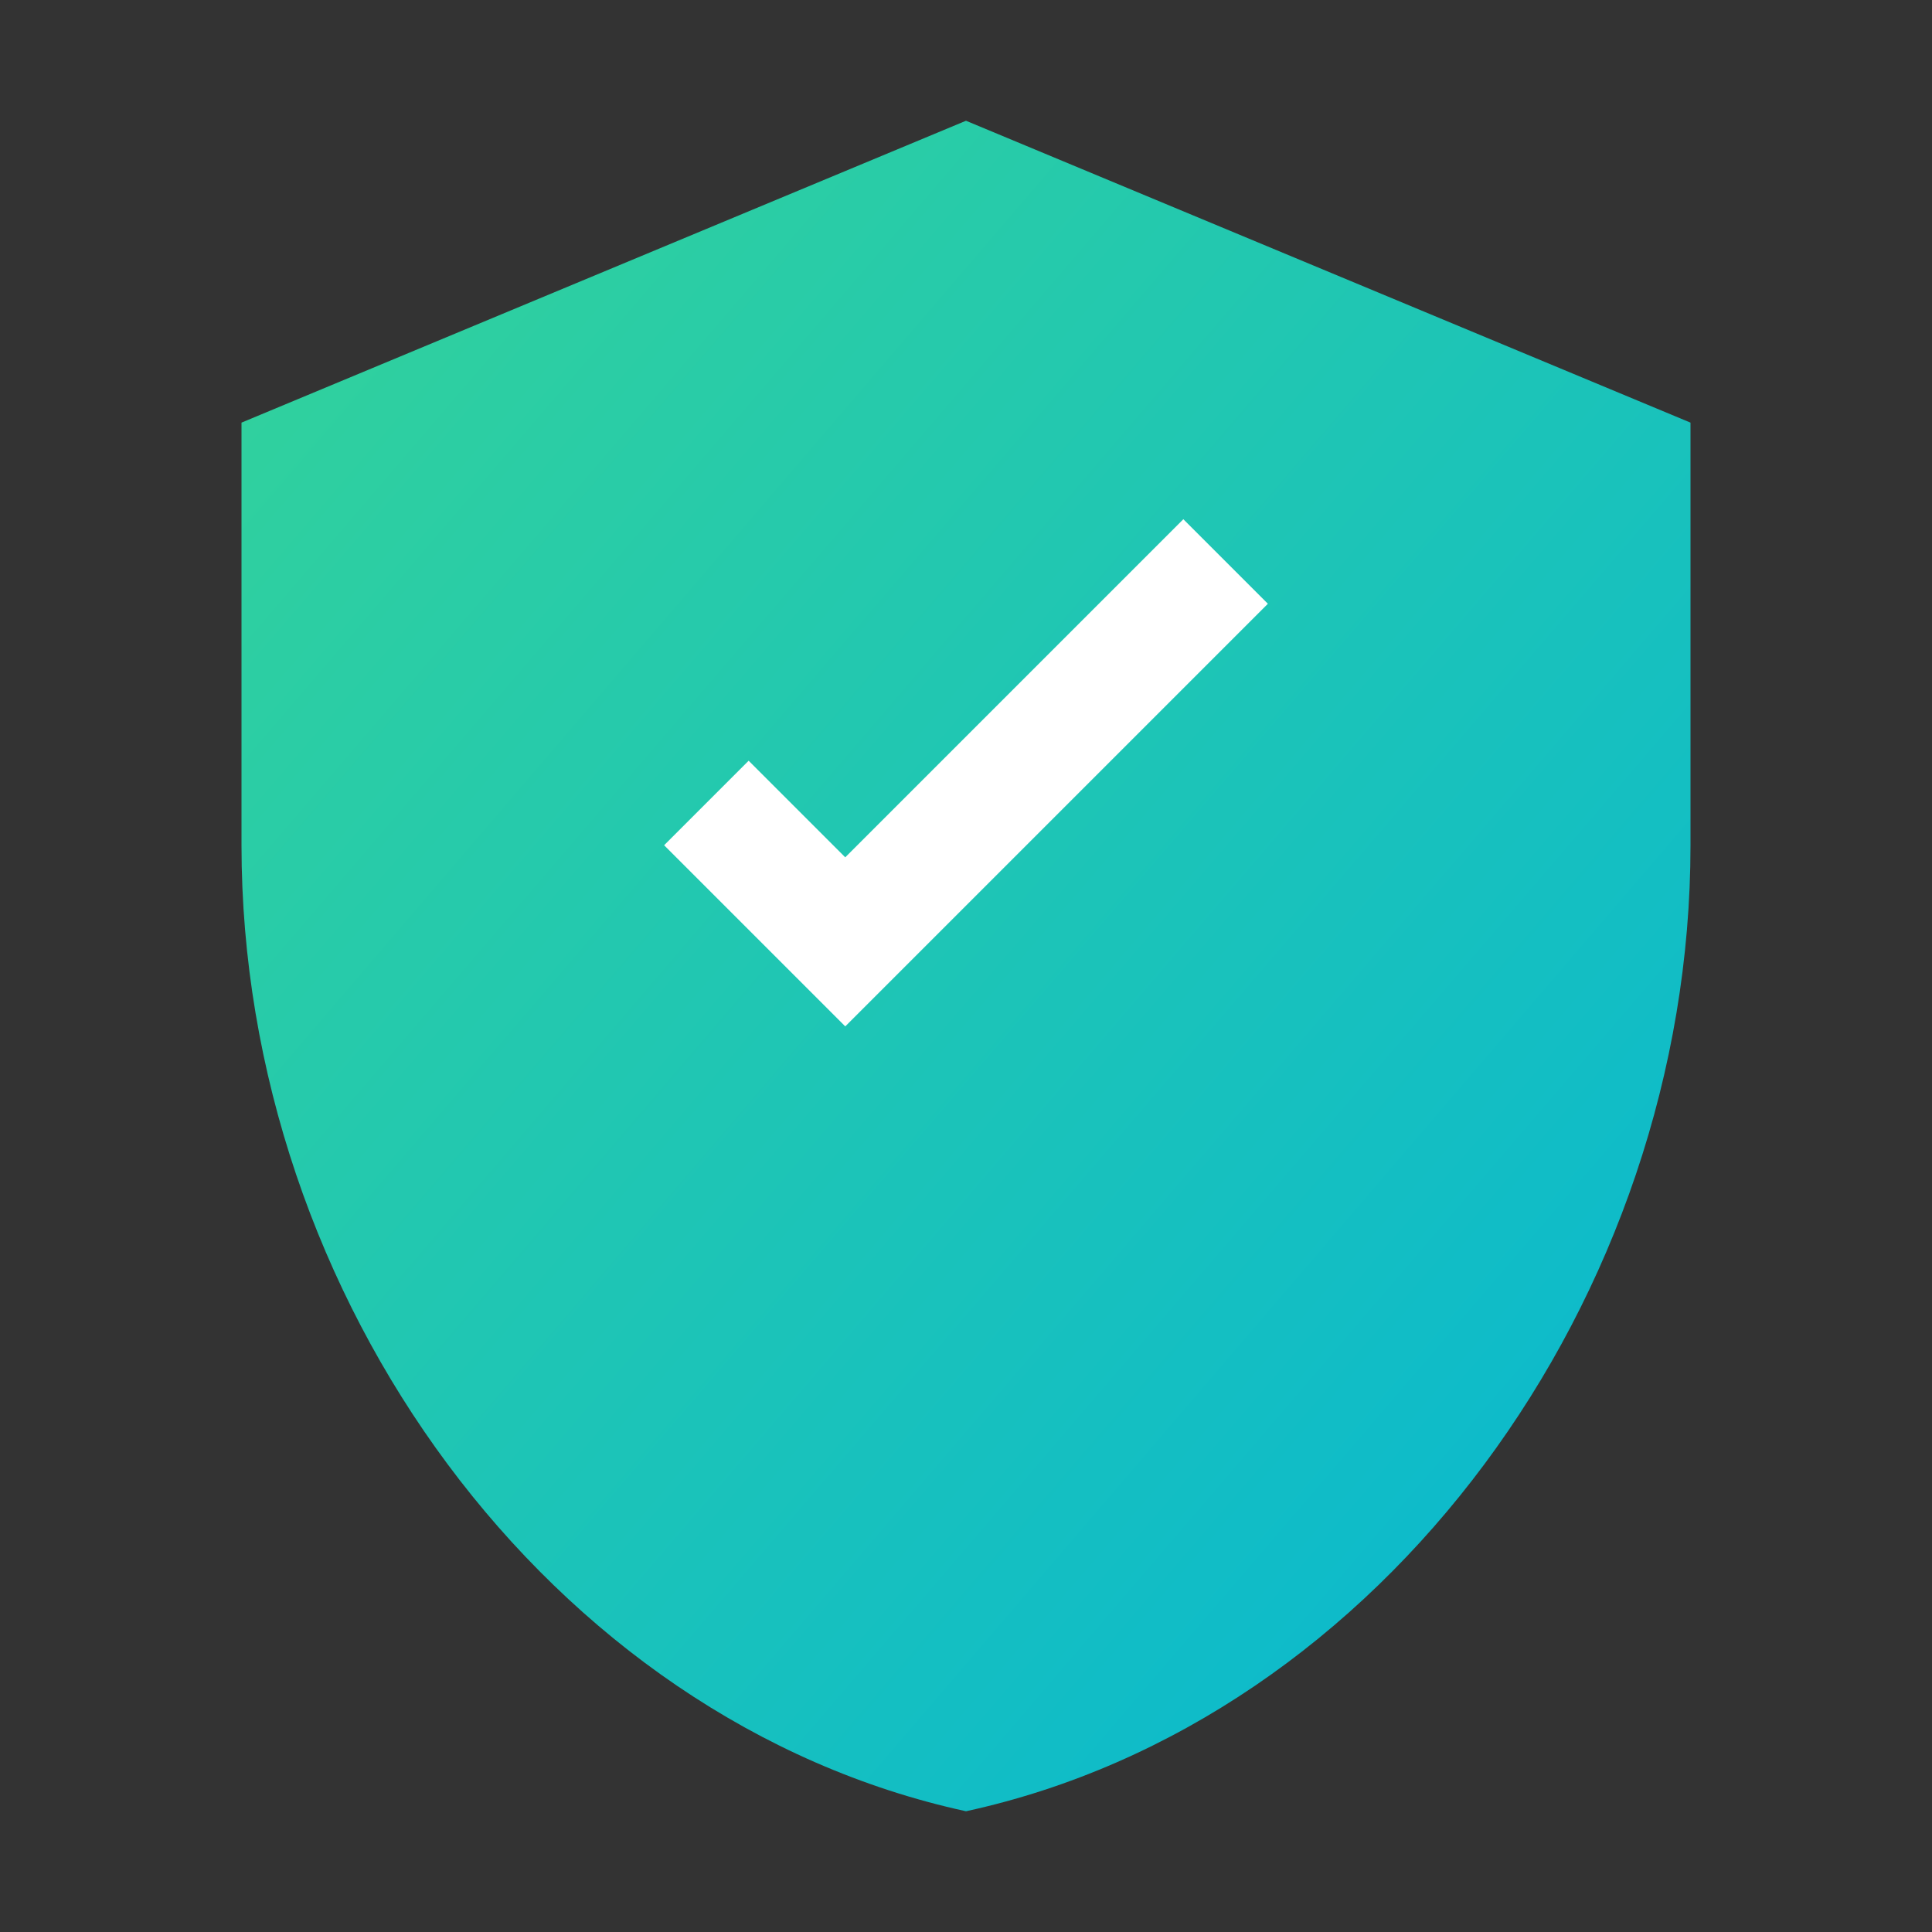 <svg xmlns="http://www.w3.org/2000/svg" viewBox="0 0 32 32" fill="none">
  <rect x="0" y="0" width="32" height="32" fill="#333333" stroke="none"/>
  <defs>
    <linearGradient id="shieldGrad" x1="0%" y1="0%" x2="100%" y2="100%">
      <stop offset="0%" style="stop-color:#34d399;stop-opacity:1" />
      <stop offset="100%" style="stop-color:#06b6d4;stop-opacity:1" />
    </linearGradient>
  </defs>
  <path d="M16 2L4 7v7c0 7.5 5.1 14.5 12 16 6.9-1.5 12-8.5 12-16V7L16 2z" fill="url(#shieldGrad)"/>
  <path d="M14 17l-3-3 1.4-1.4L14 14.2l5.6-5.6L21 10l-7 7z" fill="white"/>
</svg>
